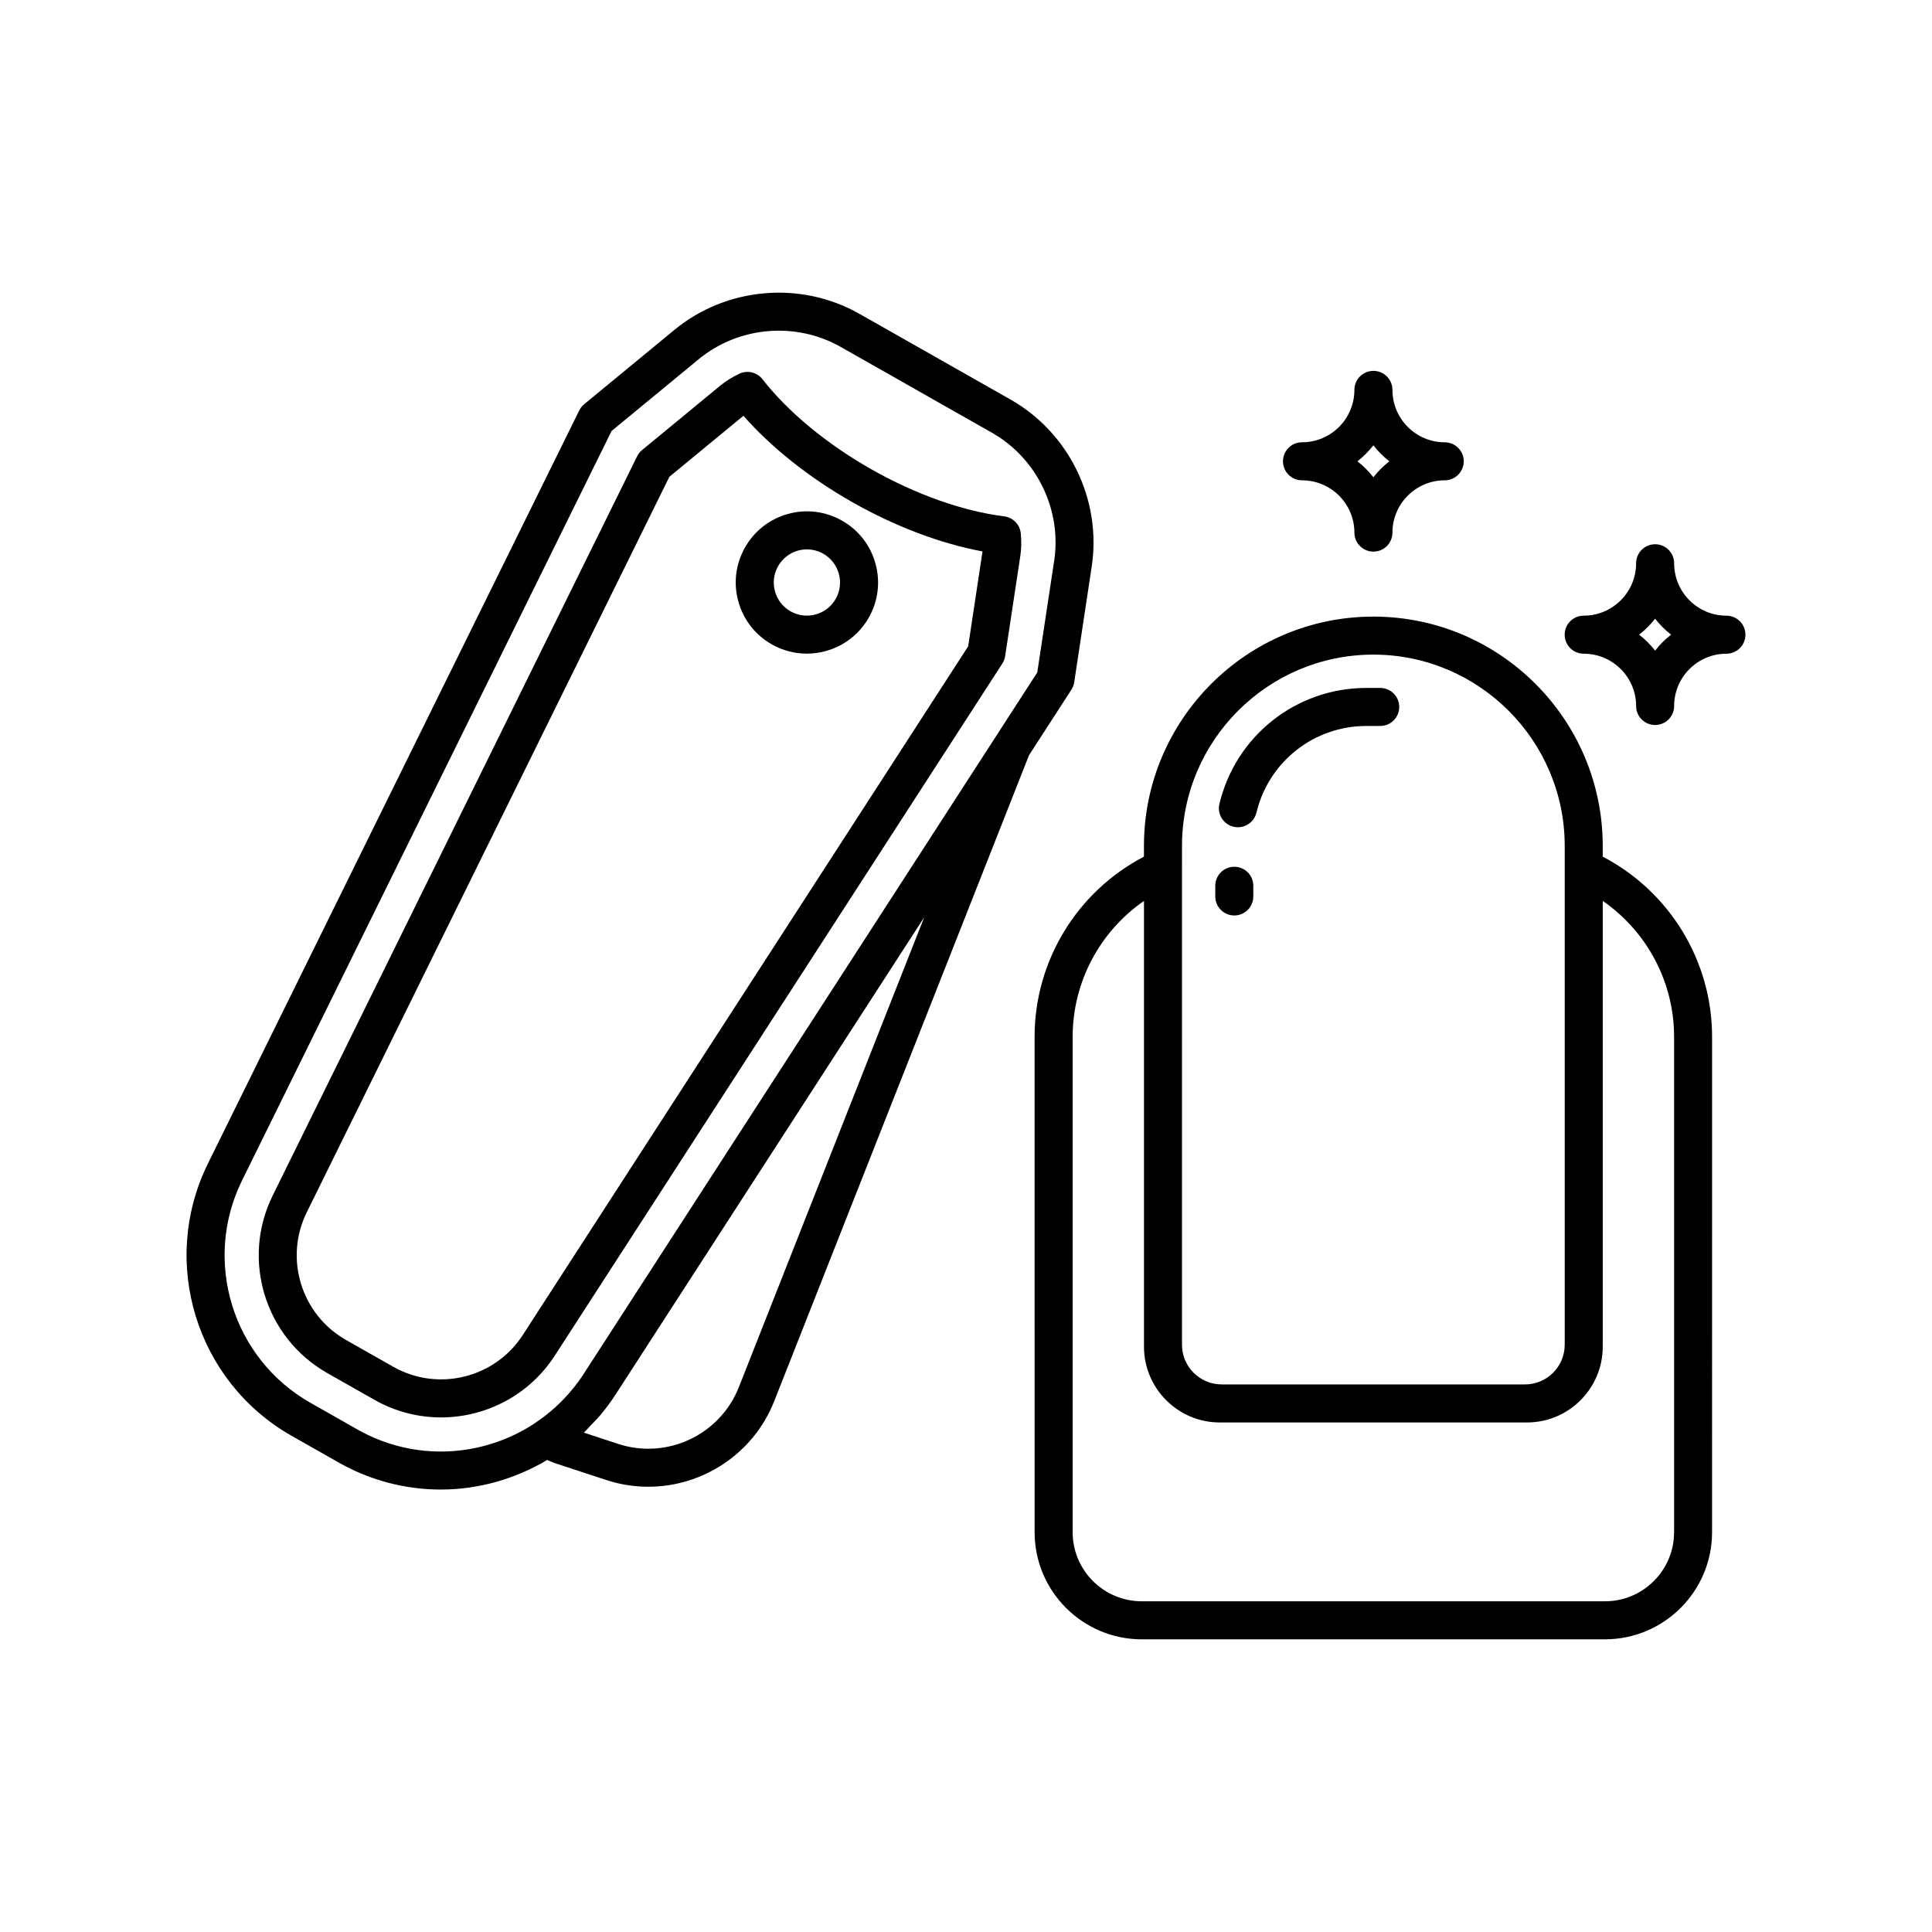 <?xml version="1.0" encoding="UTF-8"?>
<!-- Uploaded to: SVG Repo, www.svgrepo.com, Generator: SVG Repo Mixer Tools -->
<svg fill="#000000" width="800px" height="800px" version="1.1" viewBox="144 144 512 512" xmlns="http://www.w3.org/2000/svg">
 <g>
  <path d="m568.74 371.02v-2.824c0-33.52-27.266-60.789-60.785-60.789-33.523 0-60.797 27.27-60.797 60.789v2.824c-17.703 9.238-28.98 27.609-28.98 47.719l0.004 131.31c0 15.656 12.734 28.387 28.387 28.387h122.76c15.656 0 28.387-12.734 28.387-28.387l0.004-131.3c0-20.113-11.273-38.484-28.977-47.723zm-111.5 3.137v-5.961c0-27.965 22.75-50.715 50.715-50.715 27.961 0 50.711 22.75 50.711 50.715v132.17c0 5.801-4.719 10.52-10.516 10.52h-80.395c-5.797 0-10.516-4.719-10.516-10.52zm130.41 175.89c0 10.098-8.215 18.312-18.312 18.312h-122.76c-10.098 0-18.312-8.215-18.312-18.312v-131.3c0-14.504 7.219-27.91 18.902-35.996v118.13c0 11.074 9.008 20.09 20.082 20.09h81.414c11.074 0 20.082-9.012 20.082-20.09v-0.508l0.004-117.62c11.684 8.082 18.902 21.488 18.902 35.996z"/>
  <path d="m471.1 386.61c2.785 0 5.039-2.254 5.039-5.039v-2.832c0-2.781-2.254-5.039-5.039-5.039s-5.039 2.254-5.039 5.039v2.832c0 2.781 2.254 5.039 5.039 5.039z"/>
  <path d="m470.88 363.09c0.398 0.098 0.797 0.141 1.188 0.141 2.273 0 4.34-1.551 4.894-3.859 3.254-13.535 15.254-22.984 29.172-22.984h3.637c2.785 0 5.039-2.254 5.039-5.039 0-2.781-2.254-5.039-5.039-5.039h-3.637c-18.598 0-34.621 12.629-38.973 30.707-0.652 2.707 1.016 5.426 3.719 6.074z"/>
  <path d="m489.04 271.29c7.66 0 13.891 6.215 13.891 13.855 0 2.781 2.254 5.039 5.039 5.039s5.039-2.254 5.039-5.039c0-7.641 6.215-13.855 13.855-13.855 2.785 0 5.039-2.254 5.039-5.039 0-2.781-2.254-5.039-5.039-5.039-7.641 0-13.855-6.231-13.855-13.887 0-2.781-2.254-5.039-5.039-5.039s-5.039 2.254-5.039 5.039c0 7.656-6.231 13.887-13.891 13.887-2.785 0-5.039 2.254-5.039 5.039s2.254 5.039 5.039 5.039zm18.922-9.273c1.23 1.578 2.652 3.004 4.231 4.234-1.578 1.227-3 2.648-4.231 4.227-1.23-1.578-2.652-3-4.231-4.227 1.578-1.23 3-2.656 4.231-4.234z"/>
  <path d="m601.52 307.16c-7.641 0-13.855-6.231-13.855-13.887 0-2.781-2.254-5.039-5.039-5.039s-5.039 2.254-5.039 5.039c0 7.656-6.231 13.887-13.891 13.887-2.785 0-5.039 2.254-5.039 5.039 0 2.781 2.254 5.039 5.039 5.039 7.66 0 13.891 6.215 13.891 13.855 0 2.781 2.254 5.039 5.039 5.039s5.039-2.254 5.039-5.039c0-7.641 6.215-13.855 13.855-13.855 2.785 0 5.039-2.254 5.039-5.039-0.004-2.781-2.254-5.039-5.039-5.039zm-18.898 9.262c-1.23-1.578-2.652-3-4.231-4.227 1.578-1.23 3-2.656 4.231-4.234 1.23 1.578 2.652 3.004 4.231 4.234-1.578 1.227-3 2.648-4.231 4.227z"/>
  <path d="m352.82 280.2c-4.852 1.34-8.895 4.492-11.375 8.867-2.488 4.383-3.121 9.465-1.781 14.32 1.344 4.856 4.492 8.895 8.871 11.379 2.926 1.664 6.121 2.453 9.27 2.453 6.574 0 12.965-3.434 16.434-9.543v-0.004c2.484-4.379 3.113-9.465 1.77-14.32-1.34-4.856-4.488-8.895-8.871-11.379-4.379-2.481-9.461-3.117-14.316-1.773zm12.648 22.508c-2.387 4.211-7.742 5.684-11.965 3.301-2.035-1.156-3.504-3.039-4.129-5.301-0.621-2.262-0.328-4.625 0.832-6.668 1.156-2.039 3.035-3.504 5.293-4.129 0.777-0.215 1.566-0.32 2.348-0.32 1.496 0 2.977 0.387 4.32 1.145 2.035 1.16 3.504 3.039 4.129 5.301s0.328 4.633-0.828 6.672z"/>
  <path d="m410.13 280.84c-10.922-1.359-23.438-5.801-35.258-12.5-11.809-6.703-22.043-15.172-28.812-23.844-1.457-1.867-4.012-2.461-6.137-1.453-1.949 0.926-3.59 1.953-5.023 3.137l-20.746 17.09c-0.551 0.457-1 1.02-1.312 1.66l-96.578 195.9c-8.395 17.012-2.043 37.676 14.465 47.047l12.496 7.09c5.566 3.152 11.641 4.664 17.645 4.664 11.805 0 23.332-5.824 30.16-16.383l118.6-183.4c0.391-0.602 0.645-1.273 0.746-1.98l4.023-26.566c0.281-1.832 0.32-3.766 0.121-5.914-0.219-2.363-2.043-4.25-4.391-4.543zm-9.551 34.438-118.02 182.49c-7.406 11.453-22.5 15.168-34.371 8.422l-12.496-7.09c-11.863-6.731-16.434-21.59-10.402-33.82l96.102-194.93 19.625-16.164c7.414 8.43 17.512 16.457 28.879 22.906 11.371 6.449 23.438 11 34.48 13.039z"/>
  <path d="m428.68 324.79 4.633-30.637c2.68-17.66-5.965-35.449-21.5-44.262l-40.059-22.727c-15.539-8.812-35.227-7.102-49.02 4.25l-23.918 19.703c-0.551 0.457-1 1.02-1.312 1.66l-98.406 199.59c-12.855 26.098-3.109 57.785 22.188 72.141l12.496 7.09c8.531 4.836 17.844 7.148 27.055 7.148 9.906 0 19.641-2.766 28.184-7.84 0.641 0.258 1.328 0.605 1.953 0.812l13.648 4.488c3.703 1.215 7.473 1.797 11.184 1.797 14.352 0 27.844-8.676 33.379-22.695l67.523-171.18 11.227-17.359c0.387-0.602 0.645-1.277 0.746-1.984zm-88.875 186.82c-5.004 12.684-19.066 19.285-32.035 15.027l-9.039-2.973c0.637-0.602 1.188-1.277 1.793-1.906 0.848-0.883 1.723-1.727 2.519-2.676 1.453-1.727 2.809-3.539 4.047-5.449l81.832-126.54zm83.555-218.96-4.477 29.566-120.25 185.95c-0.824 1.277-1.715 2.504-2.66 3.68-0.074 0.094-0.16 0.176-0.234 0.266-2.816 3.449-6.129 6.465-9.922 8.988-0.016 0.012-0.027 0.027-0.043 0.039-13.707 9.098-31.863 10.301-47.016 1.703l-12.496-7.09c-20.66-11.723-28.621-37.605-18.121-58.918l97.93-198.62 23.078-19.012c10.594-8.723 25.723-10.031 37.645-3.266l40.059 22.727c11.93 6.766 18.562 20.422 16.512 33.988z"/>
 </g>
</svg>